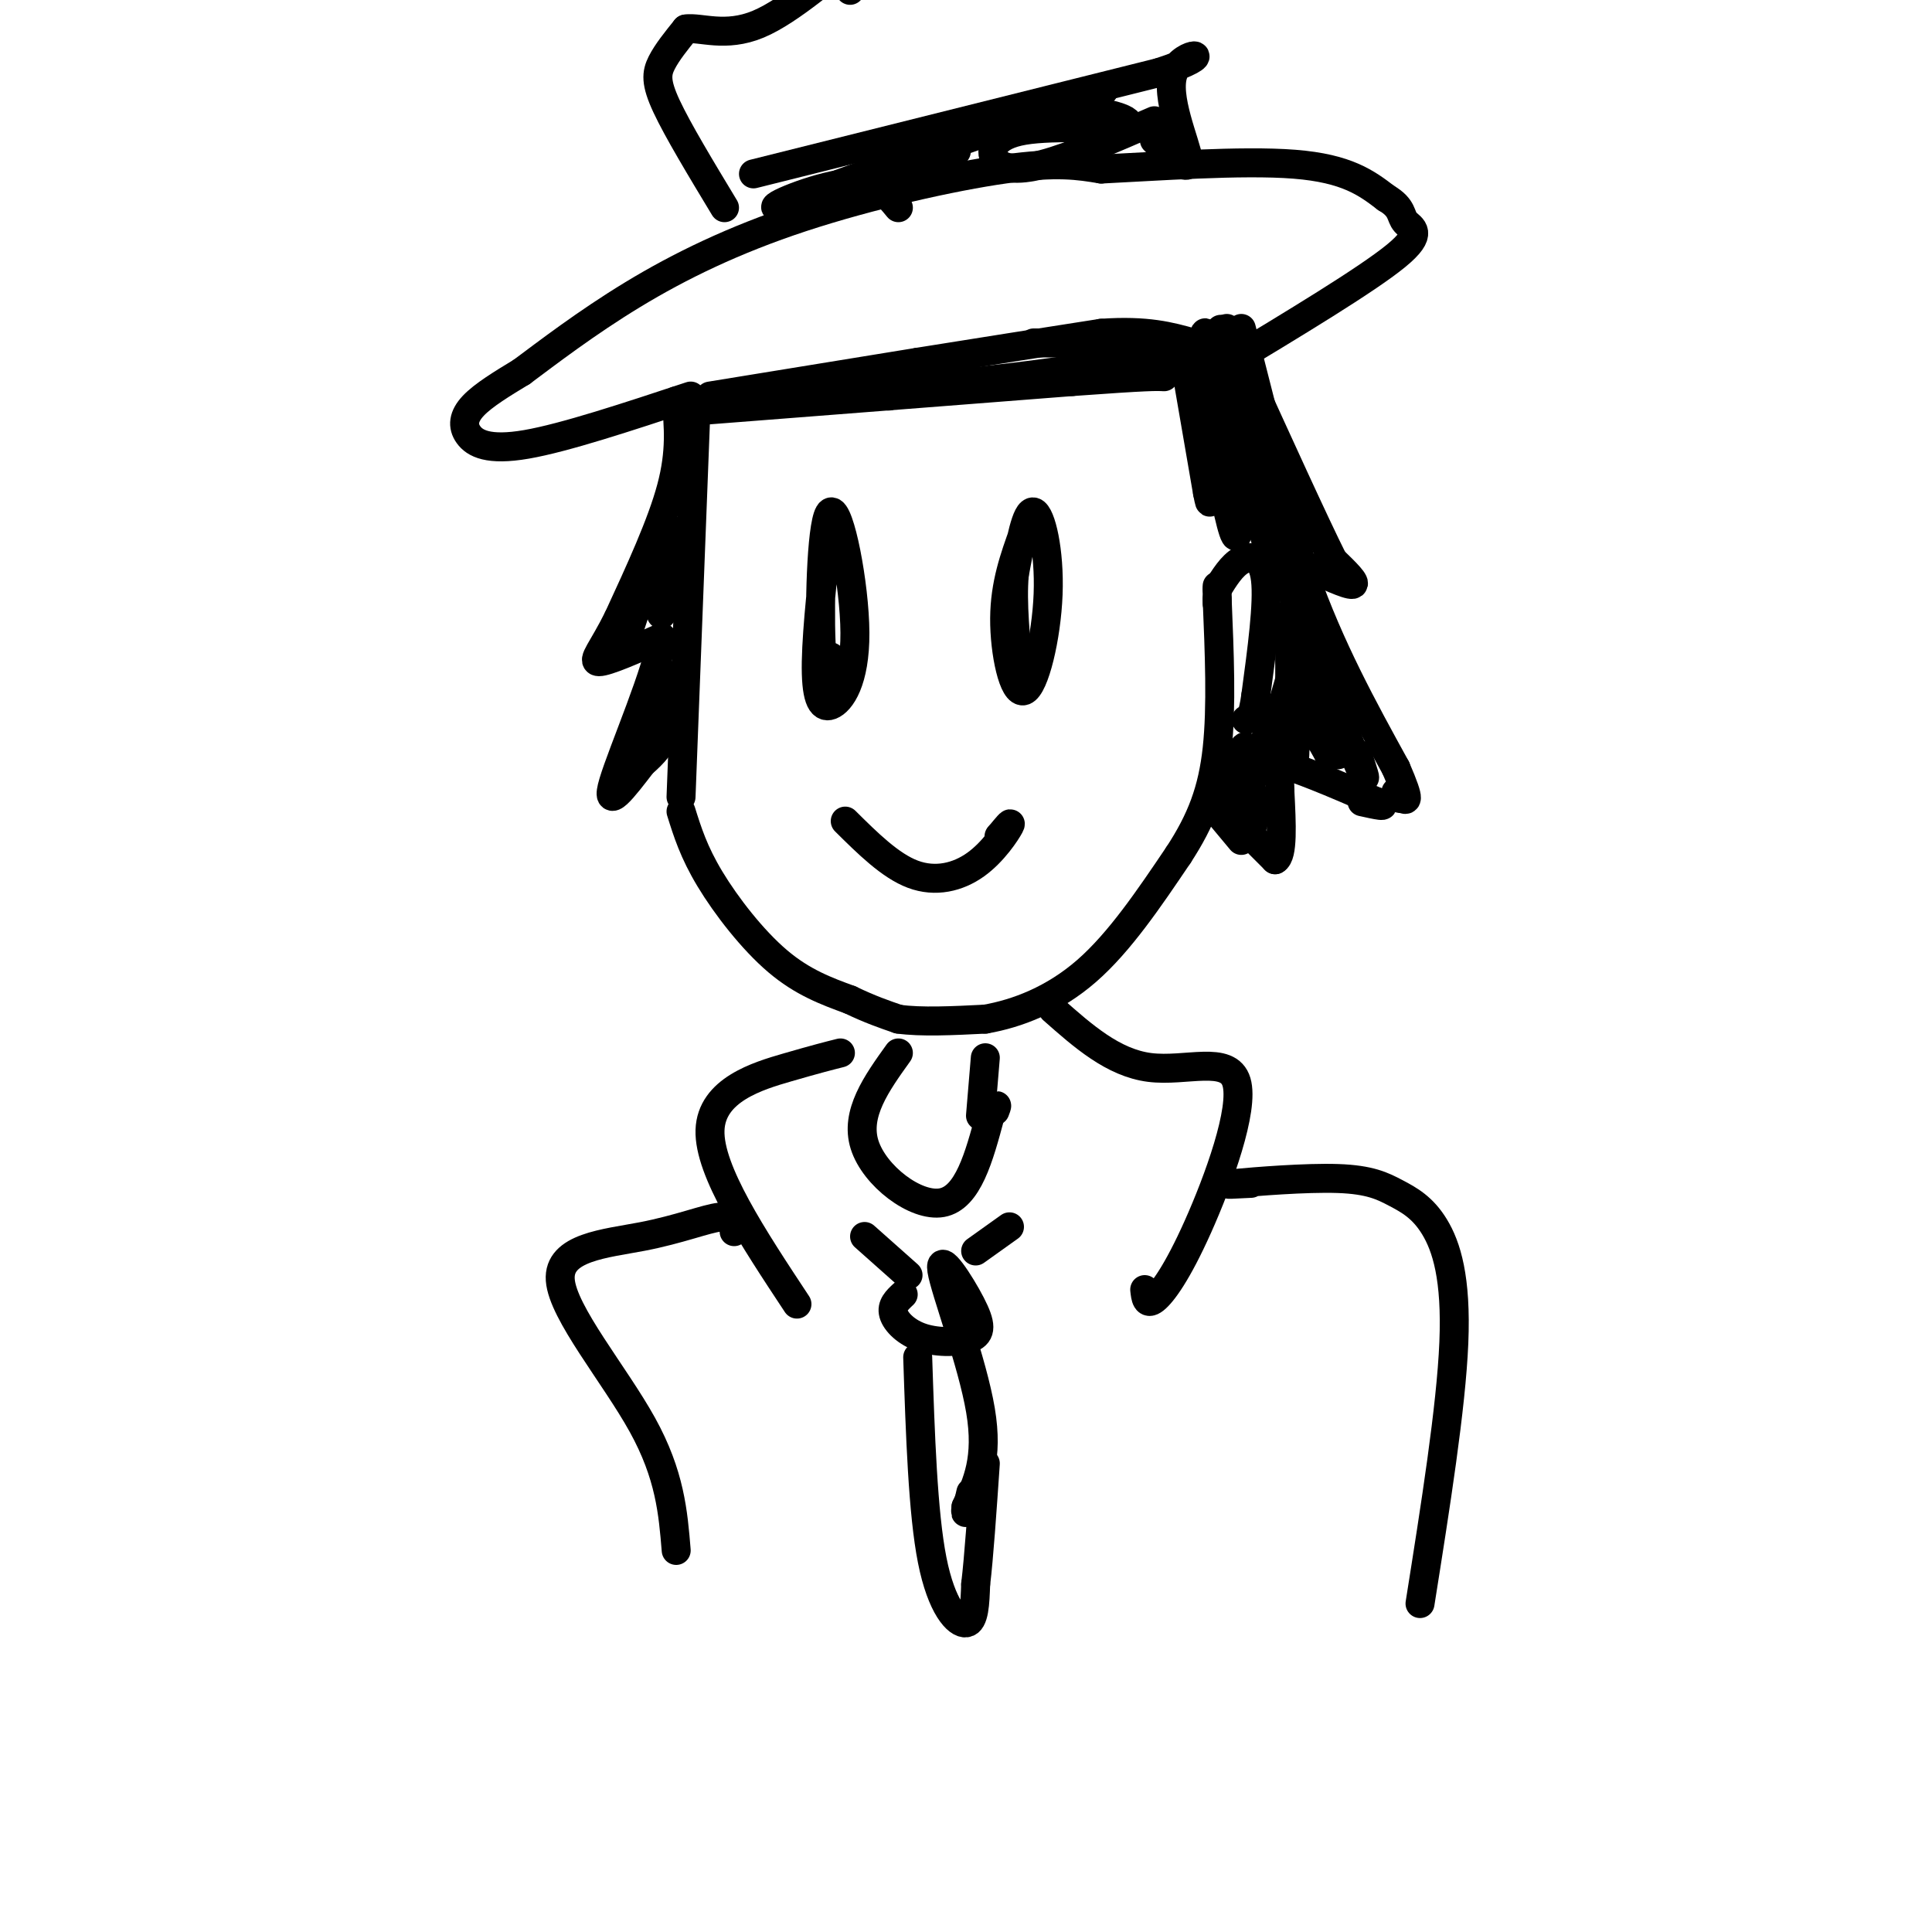 <svg viewBox='0 0 400 400' version='1.1' xmlns='http://www.w3.org/2000/svg' xmlns:xlink='http://www.w3.org/1999/xlink'><g fill='none' stroke='#000000' stroke-width='6' stroke-linecap='round' stroke-linejoin='round'><path d='M144,87c0.000,0.000 -3.000,78.000 -3,78'/><path d='M141,168c1.311,4.200 2.622,8.400 6,14c3.378,5.600 8.822,12.600 14,17c5.178,4.400 10.089,6.200 15,8'/><path d='M176,207c4.167,2.000 7.083,3.000 10,4'/><path d='M186,211c4.667,0.667 11.333,0.333 18,0'/><path d='M204,211c6.622,-1.156 14.178,-4.044 21,-10c6.822,-5.956 12.911,-14.978 19,-24'/><path d='M244,177c4.733,-7.244 7.067,-13.356 8,-22c0.933,-8.644 0.467,-19.822 0,-31'/><path d='M252,124c0.000,-5.000 0.000,-2.000 0,1'/><path d='M145,85c0.000,0.000 77.000,-6.000 77,-6'/><path d='M222,79c16.000,-1.167 17.500,-1.083 19,-1'/><path d='M147,82c0.000,0.000 43.000,-7.000 43,-7'/><path d='M190,75c13.500,-2.167 25.750,-4.083 38,-6'/><path d='M228,69c9.500,-0.667 14.250,0.667 19,2'/><path d='M247,71c-0.500,1.167 -11.250,3.083 -22,5'/><path d='M225,76c-9.000,1.500 -20.500,2.750 -32,4'/><path d='M193,80c-6.833,1.000 -7.917,1.500 -9,2'/><path d='M214,71c0.000,0.000 18.000,0.000 18,0'/><path d='M245,73c0.000,0.000 5.000,29.000 5,29'/><path d='M250,102c0.833,4.333 0.417,0.667 0,-3'/><path d='M251,74c0.000,0.000 1.000,22.000 1,22'/><path d='M252,96c-0.167,-0.500 -1.083,-12.750 -2,-25'/><path d='M250,71c-0.500,-4.000 -0.750,-1.500 -1,1'/><path d='M252,168c0.000,0.000 5.000,6.000 5,6'/><path d='M252,122c1.511,-2.444 3.022,-4.889 5,-6c1.978,-1.111 4.422,-0.889 5,4c0.578,4.889 -0.711,14.444 -2,24'/><path d='M260,144c-0.667,4.833 -1.333,4.917 -2,5'/><path d='M255,169c0.000,0.000 9.000,9.000 9,9'/><path d='M264,178c1.667,-0.833 1.333,-7.417 1,-14'/><path d='M265,164c0.000,-3.333 -0.500,-4.667 -1,-6'/><path d='M264,158c3.333,0.333 12.167,4.167 21,8'/><path d='M285,166c3.000,1.333 0.000,0.667 -3,0'/><path d='M257,68c0.000,0.000 13.000,51.000 13,51'/><path d='M270,119c5.333,15.167 12.167,27.583 19,40'/><path d='M289,159c3.333,7.667 2.167,6.833 1,6'/><path d='M290,165c0.000,0.833 -0.500,-0.083 -1,-1'/><path d='M254,68c0.000,0.000 -3.000,2.000 -3,2'/><path d='M270,117c4.500,2.083 9.000,4.167 10,4c1.000,-0.167 -1.500,-2.583 -4,-5'/><path d='M276,116c-3.833,-7.667 -11.417,-24.333 -19,-41'/><path d='M257,75c-3.133,-7.222 -1.467,-4.778 -1,-3c0.467,1.778 -0.267,2.889 -1,4'/><path d='M252,95c1.667,8.333 3.333,16.667 4,16c0.667,-0.667 0.333,-10.333 0,-20'/><path d='M256,91c-0.940,-6.190 -3.292,-11.667 -1,-3c2.292,8.667 9.226,31.476 10,32c0.774,0.524 -4.613,-21.238 -10,-43'/><path d='M255,77c-2.333,-9.690 -3.167,-12.417 -1,-3c2.167,9.417 7.333,30.976 9,38c1.667,7.024 -0.167,-0.488 -2,-8'/><path d='M266,114c3.410,17.445 6.820,34.890 7,35c0.180,0.110 -2.869,-17.115 -2,-16c0.869,1.115 5.657,20.569 6,23c0.343,2.431 -3.759,-12.163 -4,-15c-0.241,-2.837 3.380,6.081 7,15'/><path d='M280,156c0.095,-0.250 -3.167,-8.375 -3,-8c0.167,0.375 3.762,9.250 5,12c1.238,2.750 0.119,-0.625 -1,-4'/><path d='M267,127c0.032,14.477 0.064,28.954 0,29c-0.064,0.046 -0.223,-14.338 0,-15c0.223,-0.662 0.829,12.399 1,15c0.171,2.601 -0.094,-5.257 1,-7c1.094,-1.743 3.547,2.628 6,7'/><path d='M275,156c0.500,0.167 -1.250,-2.917 -3,-6'/><path d='M262,153c-2.821,8.804 -5.643,17.607 -6,17c-0.357,-0.607 1.750,-10.625 2,-14c0.250,-3.375 -1.357,-0.107 -2,3c-0.643,3.107 -0.321,6.054 0,9'/><path d='M256,168c-0.032,2.550 -0.112,4.426 0,3c0.112,-1.426 0.415,-6.153 1,-6c0.585,0.153 1.453,5.187 2,6c0.547,0.813 0.774,-2.593 1,-6'/><path d='M262,158c0.000,0.000 7.000,-24.000 7,-24'/><path d='M140,83c0.500,5.250 1.000,10.500 -1,18c-2.000,7.500 -6.500,17.250 -11,27'/><path d='M128,128c-3.178,6.422 -5.622,8.978 -4,9c1.622,0.022 7.311,-2.489 13,-5'/><path d='M137,132c-0.467,6.067 -8.133,23.733 -10,30c-1.867,6.267 2.067,1.133 6,-4'/><path d='M133,158c2.147,-1.815 4.515,-4.351 5,-7c0.485,-2.649 -0.911,-5.411 -2,-6c-1.089,-0.589 -1.870,0.995 -2,3c-0.130,2.005 0.391,4.430 1,3c0.609,-1.430 1.304,-6.715 2,-12'/><path d='M137,139c-0.222,-0.489 -1.778,4.289 -2,4c-0.222,-0.289 0.889,-5.644 2,-11'/><path d='M134,119c-2.881,8.702 -5.762,17.405 -5,15c0.762,-2.405 5.167,-15.917 7,-18c1.833,-2.083 1.095,7.262 1,8c-0.095,0.738 0.452,-7.131 1,-15'/><path d='M138,109c0.000,0.333 -0.500,8.667 -1,17'/><path d='M137,126c-0.167,2.667 -0.083,0.833 0,-1'/><path d='M143,82c-13.042,4.315 -26.083,8.631 -34,10c-7.917,1.369 -10.708,-0.208 -12,-2c-1.292,-1.792 -1.083,-3.798 1,-6c2.083,-2.202 6.042,-4.601 10,-7'/><path d='M108,77c5.241,-3.896 13.343,-10.137 23,-16c9.657,-5.863 20.869,-11.348 35,-16c14.131,-4.652 31.180,-8.472 42,-10c10.820,-1.528 15.410,-0.764 20,0'/><path d='M228,35c11.156,-0.533 29.044,-1.867 40,-1c10.956,0.867 14.978,3.933 19,7'/><path d='M287,41c3.536,2.071 2.875,3.750 4,5c1.125,1.250 4.036,2.071 -2,7c-6.036,4.929 -21.018,13.964 -36,23'/><path d='M253,76c-6.500,3.833 -4.750,1.917 -3,0'/><path d='M150,43c-4.844,-8.022 -9.689,-16.044 -12,-21c-2.311,-4.956 -2.089,-6.844 -1,-9c1.089,-2.156 3.044,-4.578 5,-7'/><path d='M142,6c3.036,-0.464 8.125,1.875 15,-1c6.875,-2.875 15.536,-10.964 19,-13c3.464,-2.036 1.732,1.982 0,6'/><path d='M156,36c0.000,0.000 84.000,-21.000 84,-21'/><path d='M240,15c13.417,-4.369 4.958,-4.792 3,0c-1.958,4.792 2.583,14.798 3,18c0.417,3.202 -3.292,-0.399 -7,-4'/><path d='M239,25c-8.591,3.734 -17.183,7.468 -23,9c-5.817,1.532 -8.860,0.864 -10,-1c-1.140,-1.864 -0.378,-4.922 6,-6c6.378,-1.078 18.371,-0.175 21,-1c2.629,-0.825 -4.106,-3.379 -12,-3c-7.894,0.379 -16.947,3.689 -26,7'/><path d='M195,30c7.085,-2.668 37.796,-12.839 33,-11c-4.796,1.839 -45.099,15.687 -54,19c-8.901,3.313 13.600,-3.911 21,-6c7.400,-2.089 -0.300,0.955 -8,4'/><path d='M187,36c-7.821,2.560 -23.375,6.958 -26,7c-2.625,0.042 7.679,-4.274 14,-5c6.321,-0.726 8.661,2.137 11,5'/><path d='M171,117c0.267,-3.546 0.535,-7.093 0,-3c-0.535,4.093 -1.872,15.825 -2,23c-0.128,7.175 0.955,9.793 3,9c2.045,-0.793 5.053,-4.996 5,-15c-0.053,-10.004 -3.168,-25.809 -5,-25c-1.832,0.809 -2.381,18.231 -2,27c0.381,8.769 1.690,8.884 3,9'/><path d='M173,142c0.333,0.500 -0.333,-2.750 -1,-6'/><path d='M212,110c-1.974,5.459 -3.949,10.919 -4,18c-0.051,7.081 1.821,15.785 4,15c2.179,-0.785 4.663,-11.057 5,-20c0.337,-8.943 -1.475,-16.555 -3,-17c-1.525,-0.445 -2.762,6.278 -4,13'/><path d='M210,119c-0.500,5.667 0.250,13.333 1,21'/><path d='M175,170c4.667,4.625 9.333,9.250 14,11c4.667,1.750 9.333,0.625 13,-2c3.667,-2.625 6.333,-6.750 7,-8c0.667,-1.250 -0.667,0.375 -2,2'/><path d='M207,173c-0.333,0.333 -0.167,0.167 0,0'/><path d='M186,218c-4.511,6.289 -9.022,12.578 -7,19c2.022,6.422 10.578,12.978 16,12c5.422,-0.978 7.711,-9.489 10,-18'/><path d='M205,231c1.833,-3.167 1.417,-2.083 1,-1'/><path d='M204,219c0.000,0.000 -1.000,12.000 -1,12'/><path d='M218,209c6.241,5.518 12.482,11.037 20,12c7.518,0.963 16.314,-2.628 18,3c1.686,5.628 -3.738,20.477 -8,30c-4.262,9.523 -7.360,13.721 -9,15c-1.640,1.279 -1.820,-0.360 -2,-2'/><path d='M174,218c-2.467,0.622 -4.933,1.244 -11,3c-6.067,1.756 -15.733,4.644 -16,13c-0.267,8.356 8.867,22.178 18,36'/><path d='M259,245c-3.335,0.176 -6.671,0.351 -3,0c3.671,-0.351 14.348,-1.229 21,-1c6.652,0.229 9.278,1.567 12,3c2.722,1.433 5.541,2.963 8,7c2.459,4.037 4.560,10.582 4,24c-0.560,13.418 -3.780,33.709 -7,54'/><path d='M152,255c-0.096,-1.646 -0.191,-3.292 -3,-3c-2.809,0.292 -8.330,2.522 -16,4c-7.670,1.478 -17.488,2.206 -17,9c0.488,6.794 11.282,19.656 17,30c5.718,10.344 6.359,18.172 7,26'/><path d='M187,268c-1.239,1.152 -2.479,2.303 -2,4c0.479,1.697 2.675,3.938 6,5c3.325,1.062 7.778,0.945 10,0c2.222,-0.945 2.214,-2.717 0,-7c-2.214,-4.283 -6.635,-11.076 -6,-7c0.635,4.076 6.324,19.022 8,29c1.676,9.978 -0.662,14.989 -3,20'/><path d='M200,312c-0.333,2.833 0.333,-0.083 1,-3'/><path d='M190,281c0.533,16.111 1.067,32.222 3,42c1.933,9.778 5.267,13.222 7,13c1.733,-0.222 1.867,-4.111 2,-8'/><path d='M202,328c0.667,-5.500 1.333,-15.250 2,-25'/><path d='M202,259c0.000,0.000 7.000,-5.000 7,-5'/><path d='M179,256c0.000,0.000 9.000,8.000 9,8'/></g>
</svg>